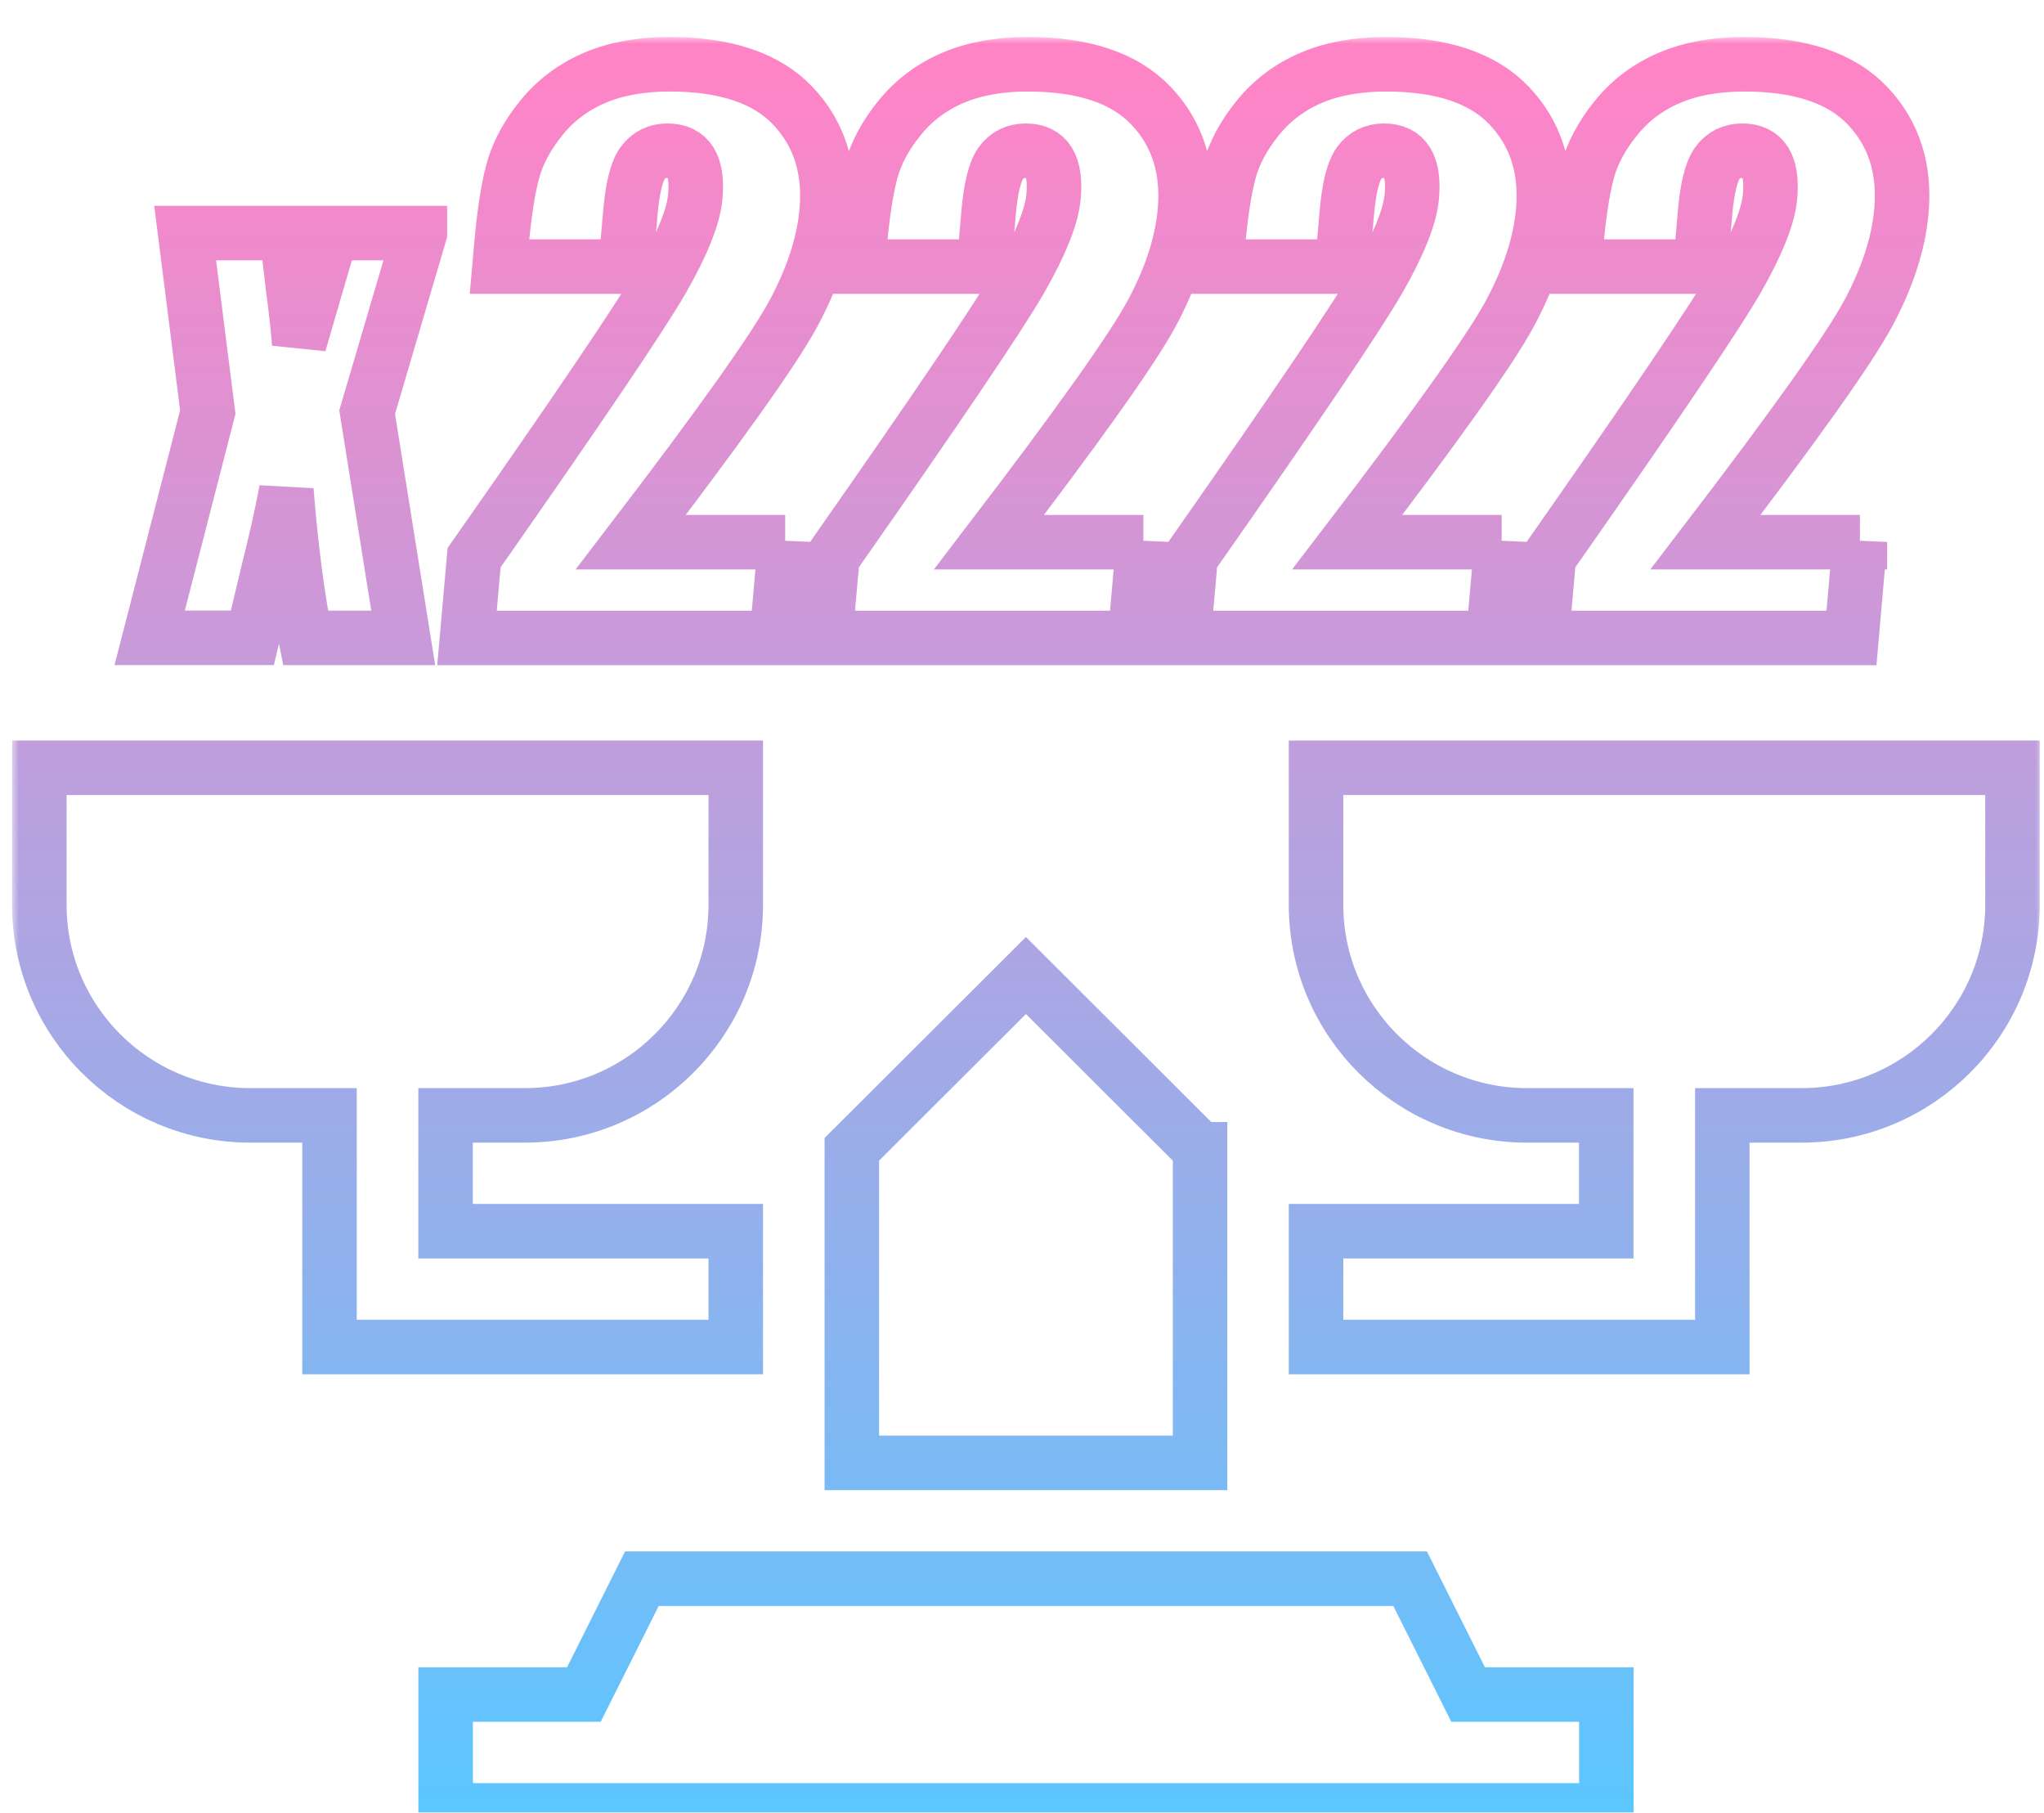 <svg viewBox="0 0 150 133" fill="none" xmlns="http://www.w3.org/2000/svg">
<g opacity="0.8" filter="url(#filter0_i_339_53234)">
<mask id="path-1-outside-1_339_53234" maskUnits="userSpaceOnUse" x="0.886" y="0.715" width="149" height="133" fill="black">
<rect fill="white" x="0.886" y="0.715" width="149" height="133"/>
<path d="M30.814 15.106L26.943 28.241L29.59 44.803H22.422C21.826 41.843 21.357 38.236 21.016 33.98C20.654 35.866 20.207 37.858 19.674 39.957L18.519 44.798H10.984L15.249 28.236L13.588 15.101H21.07C21.134 15.919 21.283 17.279 21.517 19.192C21.714 20.648 21.863 21.987 21.959 23.209L24.323 15.101H30.814V15.106ZM57.621 37.763L57.003 44.808H34.27L34.792 38.916C42.492 27.927 47.088 21.126 48.589 18.512C50.086 15.903 50.901 13.863 51.028 12.401C51.124 11.28 51.007 10.441 50.672 9.888C50.336 9.335 49.777 9.059 48.989 9.059C48.201 9.059 47.594 9.367 47.152 9.978C46.715 10.589 46.417 11.806 46.257 13.629L45.911 17.561H36.656L36.789 16.057C36.992 13.746 37.268 11.918 37.625 10.584C37.982 9.25 38.685 7.933 39.734 6.642C40.783 5.35 42.087 4.373 43.648 3.708C45.208 3.044 47.035 2.715 49.133 2.715C53.243 2.715 56.258 3.73 58.185 5.765C60.113 7.8 60.938 10.372 60.667 13.485C60.459 15.85 59.65 18.352 58.233 20.988C56.817 23.623 52.834 29.224 46.289 37.779H57.621V37.763ZM83.91 37.763L83.293 44.808H60.56L61.082 38.916C68.782 27.927 73.378 21.126 74.879 18.512C76.376 15.903 77.19 13.863 77.318 12.401C77.414 11.28 77.297 10.441 76.961 9.888C76.626 9.335 76.067 9.059 75.279 9.059C74.49 9.059 73.883 9.367 73.442 9.978C73.005 10.589 72.707 11.806 72.547 13.629L72.201 17.561H62.946L63.079 16.057C63.281 13.746 63.558 11.918 63.915 10.584C64.272 9.25 64.975 7.933 66.024 6.642C67.073 5.35 68.377 4.373 69.938 3.708C71.498 3.044 73.324 2.715 75.422 2.715C79.533 2.715 82.547 3.73 84.475 5.765C86.403 7.8 87.228 10.372 86.957 13.485C86.749 15.85 85.939 18.352 84.523 20.988C83.106 23.623 79.123 29.224 72.579 37.779H83.91V37.763ZM110.2 37.763L109.583 44.808H86.85L87.372 38.916C95.072 27.927 99.667 21.126 101.169 18.512C102.665 15.903 103.48 13.863 103.608 12.401C103.704 11.28 103.587 10.441 103.251 9.888C102.916 9.335 102.357 9.059 101.568 9.059C100.78 9.059 100.173 9.367 99.731 9.978C99.295 10.589 98.996 11.806 98.837 13.629L98.49 17.561H89.236L89.369 16.057C89.571 13.746 89.848 11.918 90.205 10.584C90.561 9.25 91.264 7.933 92.314 6.642C93.362 5.35 94.667 4.373 96.227 3.708C97.788 3.044 99.614 2.715 101.712 2.715C105.823 2.715 108.837 3.73 110.765 5.765C112.692 7.8 113.518 10.372 113.246 13.485C113.039 15.85 112.229 18.352 110.813 20.988C109.396 23.623 105.413 29.224 98.869 37.779H110.2V37.763ZM136.49 37.763L135.872 44.808H113.14L113.662 38.916C121.362 27.927 125.957 21.126 127.459 18.512C128.955 15.903 129.77 13.863 129.898 12.401C129.994 11.28 129.876 10.441 129.541 9.888C129.205 9.335 128.646 9.059 127.858 9.059C127.07 9.059 126.463 9.367 126.021 9.978C125.584 10.589 125.286 11.806 125.126 13.629L124.78 17.561H115.525L115.659 16.057C115.861 13.746 116.138 11.918 116.495 10.584C116.851 9.25 117.554 7.933 118.603 6.642C119.652 5.35 120.957 4.373 122.517 3.708C124.077 3.044 125.904 2.715 128.002 2.715C132.113 2.715 135.127 3.73 137.055 5.765C138.982 7.8 139.808 10.372 139.536 13.485C139.328 15.85 138.519 18.352 137.103 20.988C135.686 23.623 131.703 29.224 125.158 37.779H136.49V37.763Z"/>
<path d="M24.181 96.832V79.835H18.36C9.829 79.835 2.886 72.907 2.886 64.394V54.334H53.994V64.394C53.994 72.907 47.051 79.835 38.52 79.835H32.699V88.333H53.994V96.832H24.181ZM96.579 54.334V64.394C96.579 72.907 103.522 79.835 112.053 79.835H117.875V88.333H96.579V96.832H126.392V79.835H132.213C140.744 79.835 147.687 72.907 147.687 64.394V54.334H96.579ZM88.062 82.325L75.289 69.574L62.511 82.325V105.331H88.067V82.325H88.062ZM47.104 113.829L42.848 122.328H32.703V130.827H117.884V122.328H107.74L103.484 113.829H47.104Z"/>
</mask>
<path d="M30.814 15.106L26.943 28.241L29.59 44.803H22.422C21.826 41.843 21.357 38.236 21.016 33.98C20.654 35.866 20.207 37.858 19.674 39.957L18.519 44.798H10.984L15.249 28.236L13.588 15.101H21.07C21.134 15.919 21.283 17.279 21.517 19.192C21.714 20.648 21.863 21.987 21.959 23.209L24.323 15.101H30.814V15.106ZM57.621 37.763L57.003 44.808H34.27L34.792 38.916C42.492 27.927 47.088 21.126 48.589 18.512C50.086 15.903 50.901 13.863 51.028 12.401C51.124 11.28 51.007 10.441 50.672 9.888C50.336 9.335 49.777 9.059 48.989 9.059C48.201 9.059 47.594 9.367 47.152 9.978C46.715 10.589 46.417 11.806 46.257 13.629L45.911 17.561H36.656L36.789 16.057C36.992 13.746 37.268 11.918 37.625 10.584C37.982 9.25 38.685 7.933 39.734 6.642C40.783 5.35 42.087 4.373 43.648 3.708C45.208 3.044 47.035 2.715 49.133 2.715C53.243 2.715 56.258 3.73 58.185 5.765C60.113 7.8 60.938 10.372 60.667 13.485C60.459 15.85 59.65 18.352 58.233 20.988C56.817 23.623 52.834 29.224 46.289 37.779H57.621V37.763ZM83.91 37.763L83.293 44.808H60.56L61.082 38.916C68.782 27.927 73.378 21.126 74.879 18.512C76.376 15.903 77.19 13.863 77.318 12.401C77.414 11.28 77.297 10.441 76.961 9.888C76.626 9.335 76.067 9.059 75.279 9.059C74.49 9.059 73.883 9.367 73.442 9.978C73.005 10.589 72.707 11.806 72.547 13.629L72.201 17.561H62.946L63.079 16.057C63.281 13.746 63.558 11.918 63.915 10.584C64.272 9.25 64.975 7.933 66.024 6.642C67.073 5.35 68.377 4.373 69.938 3.708C71.498 3.044 73.324 2.715 75.422 2.715C79.533 2.715 82.547 3.73 84.475 5.765C86.403 7.8 87.228 10.372 86.957 13.485C86.749 15.85 85.939 18.352 84.523 20.988C83.106 23.623 79.123 29.224 72.579 37.779H83.91V37.763ZM110.2 37.763L109.583 44.808H86.85L87.372 38.916C95.072 27.927 99.667 21.126 101.169 18.512C102.665 15.903 103.48 13.863 103.608 12.401C103.704 11.28 103.587 10.441 103.251 9.888C102.916 9.335 102.357 9.059 101.568 9.059C100.78 9.059 100.173 9.367 99.731 9.978C99.295 10.589 98.996 11.806 98.837 13.629L98.49 17.561H89.236L89.369 16.057C89.571 13.746 89.848 11.918 90.205 10.584C90.561 9.25 91.264 7.933 92.314 6.642C93.362 5.35 94.667 4.373 96.227 3.708C97.788 3.044 99.614 2.715 101.712 2.715C105.823 2.715 108.837 3.73 110.765 5.765C112.692 7.8 113.518 10.372 113.246 13.485C113.039 15.85 112.229 18.352 110.813 20.988C109.396 23.623 105.413 29.224 98.869 37.779H110.2V37.763ZM136.49 37.763L135.872 44.808H113.14L113.662 38.916C121.362 27.927 125.957 21.126 127.459 18.512C128.955 15.903 129.77 13.863 129.898 12.401C129.994 11.28 129.876 10.441 129.541 9.888C129.205 9.335 128.646 9.059 127.858 9.059C127.07 9.059 126.463 9.367 126.021 9.978C125.584 10.589 125.286 11.806 125.126 13.629L124.78 17.561H115.525L115.659 16.057C115.861 13.746 116.138 11.918 116.495 10.584C116.851 9.25 117.554 7.933 118.603 6.642C119.652 5.35 120.957 4.373 122.517 3.708C124.077 3.044 125.904 2.715 128.002 2.715C132.113 2.715 135.127 3.73 137.055 5.765C138.982 7.8 139.808 10.372 139.536 13.485C139.328 15.85 138.519 18.352 137.103 20.988C135.686 23.623 131.703 29.224 125.158 37.779H136.49V37.763Z" stroke="url(#paint0_linear_339_53234)" stroke-width="4" mask="url(#path-1-outside-1_339_53234)"/>
<path d="M24.181 96.832V79.835H18.36C9.829 79.835 2.886 72.907 2.886 64.394V54.334H53.994V64.394C53.994 72.907 47.051 79.835 38.52 79.835H32.699V88.333H53.994V96.832H24.181ZM96.579 54.334V64.394C96.579 72.907 103.522 79.835 112.053 79.835H117.875V88.333H96.579V96.832H126.392V79.835H132.213C140.744 79.835 147.687 72.907 147.687 64.394V54.334H96.579ZM88.062 82.325L75.289 69.574L62.511 82.325V105.331H88.067V82.325H88.062ZM47.104 113.829L42.848 122.328H32.703V130.827H117.884V122.328H107.74L103.484 113.829H47.104Z" stroke="url(#paint1_linear_339_53234)" stroke-width="4" mask="url(#path-1-outside-1_339_53234)"/>
</g>
<defs>
<filter id="filter0_i_339_53234" x="0.886" y="0.715" width="148.801" height="134.111" filterUnits="userSpaceOnUse" color-interpolation-filters="sRGB">
<feFlood flood-opacity="0" result="BackgroundImageFix"/>
<feBlend mode="normal" in="SourceGraphic" in2="BackgroundImageFix" result="shape"/>
<feColorMatrix in="SourceAlpha" type="matrix" values="0 0 0 0 0 0 0 0 0 0 0 0 0 0 0 0 0 0 127 0" result="hardAlpha"/>
<feOffset dy="2"/>
<feGaussianBlur stdDeviation="1"/>
<feComposite in2="hardAlpha" operator="arithmetic" k2="-1" k3="1"/>
<feColorMatrix type="matrix" values="0 0 0 0 0 0 0 0 0 0 0 0 0 0 0 0 0 0 0.25 0"/>
<feBlend mode="normal" in2="shape" result="effect1_innerShadow_339_53234"/>
</filter>
<linearGradient id="paint0_linear_339_53234" x1="75.287" y1="2.715" x2="75.287" y2="130.827" gradientUnits="userSpaceOnUse">
<stop stop-color="#FF65B8"/>
<stop offset="1" stop-color="#33B8FF"/>
</linearGradient>
<linearGradient id="paint1_linear_339_53234" x1="75.287" y1="2.715" x2="75.287" y2="130.827" gradientUnits="userSpaceOnUse">
<stop stop-color="#FF65B8"/>
<stop offset="1" stop-color="#33B8FF"/>
</linearGradient>
</defs>
</svg>

